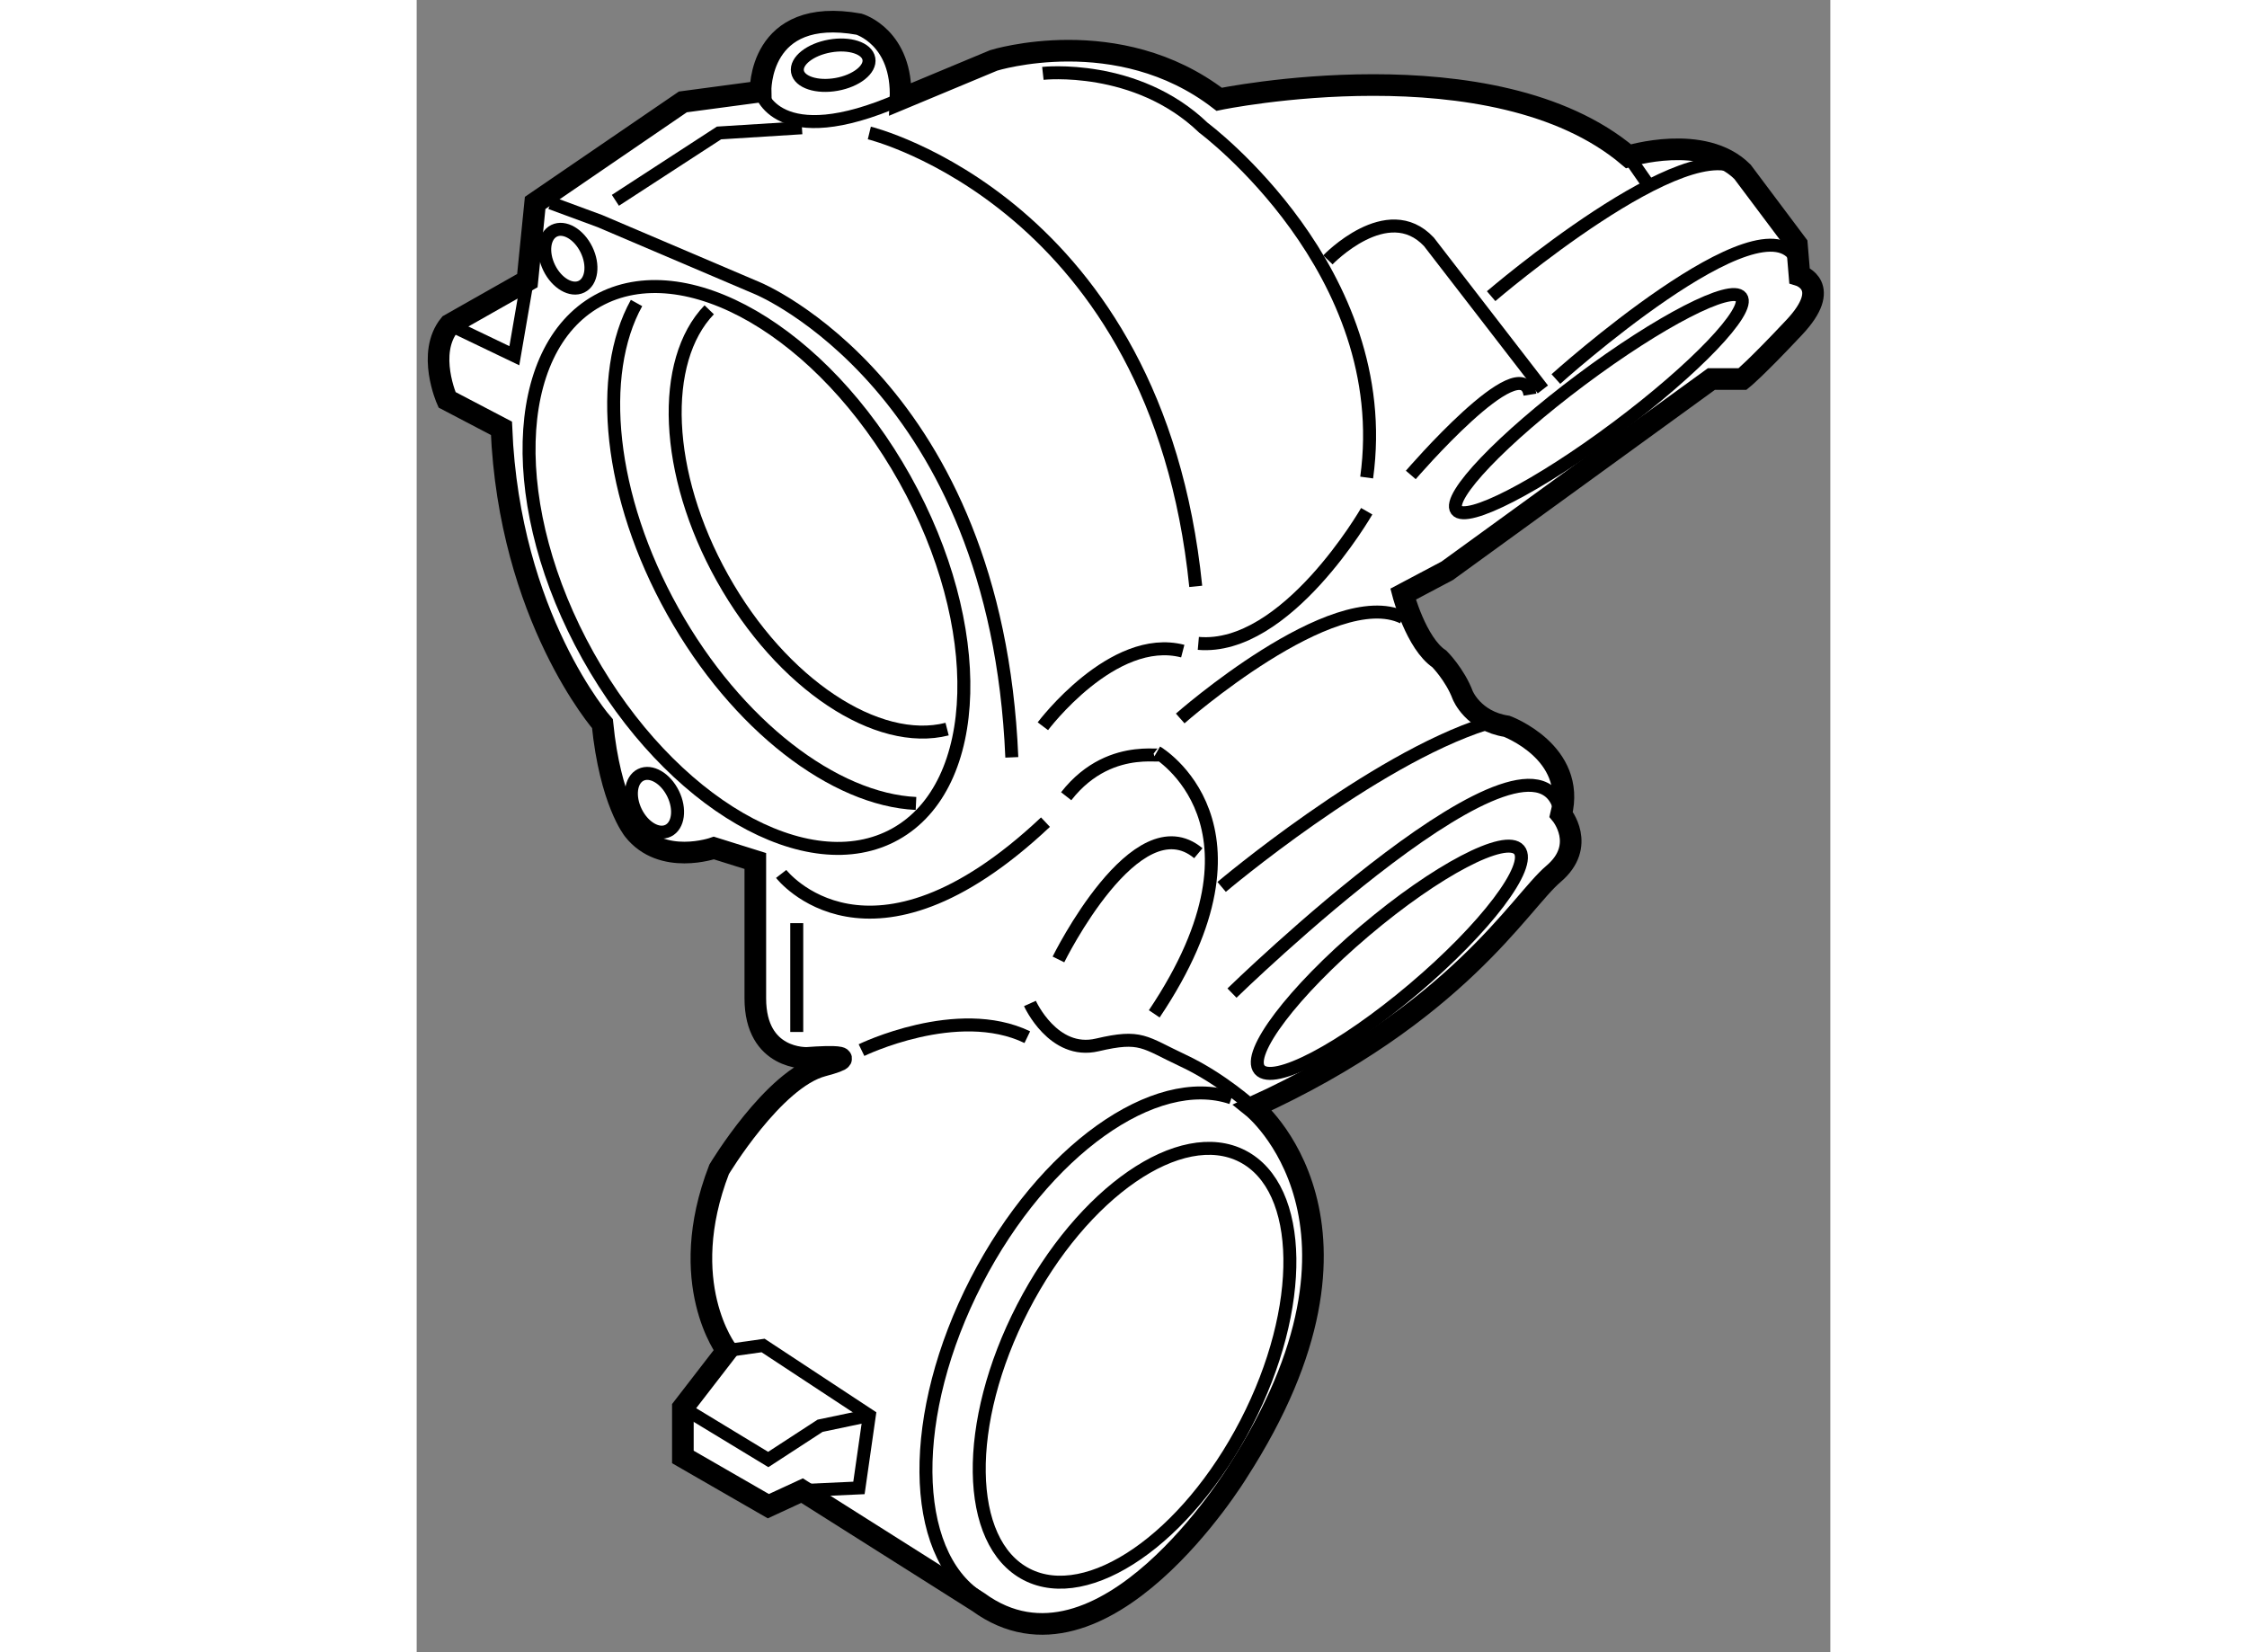 <?xml version="1.0" encoding="utf-8"?>
<!-- Generator: Adobe Illustrator 15.1.0, SVG Export Plug-In . SVG Version: 6.00 Build 0)  -->
<!DOCTYPE svg PUBLIC "-//W3C//DTD SVG 1.1//EN" "http://www.w3.org/Graphics/SVG/1.1/DTD/svg11.dtd">
<svg version="1.1" xmlns="http://www.w3.org/2000/svg" xmlns:xlink="http://www.w3.org/1999/xlink" x="0px" y="0px" width="244.8px"
	 height="180px" viewBox="98.839 11.279 32.682 38.197" enable-background="new 0 0 244.8 180" xml:space="preserve">
	
<rect x="98.839" y="11.279" width="32.682" height="38.197" fill="#808080" stroke="none"/>
	
<g><path fill="#FFFFFF" stroke="#000000" stroke-width="0.5" d="M107.866,35.736c0,0-1.198,0.06-1.198-1.378c0-1.437,0-3.174,0-3.174
				l-0.958-0.3c0,0-1.198,0.42-1.857-0.418c0,0-0.539-0.66-0.719-2.456c0,0-2.156-2.456-2.335-6.829l-1.258-0.659
				c0,0-0.479-1.078,0.06-1.737l1.797-1.018l0.18-1.797l3.415-2.335l1.796-0.24c0,0-0.06-1.977,2.277-1.557
				c0,0,1.018,0.299,0.958,1.736l2.156-0.899c0,0,2.876-0.897,5.211,0.899c0,0,6.349-1.317,9.463,1.317c0,0,1.737-0.539,2.636,0.36
				l1.258,1.678l0.06,0.718c0,0,0.779,0.24-0.119,1.198c-0.899,0.958-1.198,1.197-1.198,1.197h-0.72l-6.108,4.433l-1.02,0.54
				c0,0,0.3,1.138,0.839,1.498c0,0,0.359,0.359,0.54,0.838c0,0,0.239,0.599,1.018,0.719c0,0,1.618,0.599,1.258,2.036
				c0,0,0.6,0.719-0.18,1.378c-0.779,0.66-2.215,3.235-6.948,5.392c0,0,3.354,2.695-0.359,8.444c0,0-3.114,5.092-5.989,2.996
				l-4.074-2.576l-0.779,0.36l-1.976-1.138v-1.138l1.018-1.319c0,0-1.198-1.557-0.18-4.192c0,0,1.258-2.097,2.396-2.396
				C109.363,35.616,107.866,35.736,107.866,35.736z"></path><ellipse transform="matrix(0.873 -0.488 0.488 0.873 1.64 55.057)" fill="none" stroke="#000000" stroke-width="0.3" cx="106.443" cy="24.382" rx="4.193" ry="7.059"></ellipse><path fill="none" stroke="#000000" stroke-width="0.3" d="M111.102,28.135c-1.607,0.41-3.818-1.031-5.193-3.492
				c-1.355-2.424-1.444-5.021-0.307-6.202"></path><path fill="none" stroke="#000000" stroke-width="0.3" d="M110.383,29.854c-1.881-0.088-4.141-1.792-5.623-4.445
				c-1.485-2.655-1.753-5.477-0.838-7.125"></path><path fill="none" stroke="#000000" stroke-width="0.3" d="M109.304,14.353c0,0,6.647,1.617,7.546,10.482"></path><path fill="none" stroke="#000000" stroke-width="0.3" d="M112.598,28.788c-0.36-8.565-5.87-10.841-5.87-10.841l-3.654-1.557
				l-1.138-0.42"></path><polyline fill="none" stroke="#000000" stroke-width="0.3" points="101.396,17.767 101.097,19.503 99.6,18.785 		"></polyline><polyline fill="none" stroke="#000000" stroke-width="0.3" points="103.433,15.91 105.829,14.353 107.746,14.233 		"></polyline><path fill="none" stroke="#000000" stroke-width="0.3" d="M106.787,13.394c0,0,0.36,1.438,3.234,0.18"></path><ellipse transform="matrix(0.985 -0.176 0.176 0.985 -0.568 19.233)" fill="none" stroke="#000000" stroke-width="0.3" cx="108.405" cy="12.825" rx="0.838" ry="0.45"></ellipse><path fill="none" stroke="#000000" stroke-width="0.3" d="M119.905,17.287c0,0,1.377-1.437,2.335-0.418l2.635,3.413"></path><path fill="none" stroke="#000000" stroke-width="0.3" d="M123.679,18.126c0,0,4.611-3.953,5.81-2.875"></path><line fill="none" stroke="#000000" stroke-width="0.3" x1="126.853" y1="14.891" x2="127.271" y2="15.491"></line><path fill="none" stroke="#000000" stroke-width="0.3" d="M125.176,20.042c0,0,4.792-4.313,5.57-2.755"></path><ellipse transform="matrix(0.801 -0.599 0.599 0.801 12.765 79.65)" fill="none" stroke="#000000" stroke-width="0.3" cx="126.151" cy="20.631" rx="4.108" ry="0.689"></ellipse><path fill="none" stroke="#000000" stroke-width="0.3" d="M121.822,22.259c0,0,2.575-2.995,2.755-1.856"></path><path fill="none" stroke="#000000" stroke-width="0.3" d="M117.449,31.783c0,0,3.474-2.935,6.109-3.773"></path><path fill="none" stroke="#000000" stroke-width="0.3" d="M116.491,27.889c0,0,3.534-3.114,5.15-2.335"></path><path fill="none" stroke="#000000" stroke-width="0.3" d="M120.803,23.098c0,0-1.856,3.234-3.893,3.055"></path><path fill="none" stroke="#000000" stroke-width="0.3" d="M113.316,12.975c0,0,2.156-0.24,3.713,1.258
				c0,0,4.433,3.294,3.773,8.086"></path><ellipse transform="matrix(0.763 -0.646 0.646 0.763 7.085 86.321)" fill="none" stroke="#000000" stroke-width="0.3" cx="121.372" cy="33.49" rx="3.932" ry="0.877"></ellipse><path fill="none" stroke="#000000" stroke-width="0.3" d="M117.688,34.238c0,0,7.128-6.947,7.606-4.133"></path><path fill="none" stroke="#000000" stroke-width="0.3" d="M115.891,34.718c2.936-4.373,0.06-6.05,0.06-6.05
				c0.42,0.24-1.018-0.359-2.096,1.019"></path><path fill="none" stroke="#000000" stroke-width="0.3" d="M107.266,31.483c0,0,2.038,2.636,6.11-1.197"></path><path fill="none" stroke="#000000" stroke-width="0.3" d="M113.316,28.069c0,0,1.617-2.156,3.234-1.737"></path><path fill="none" stroke="#000000" stroke-width="0.3" d="M113.017,34.478c0,0,0.539,1.198,1.557,0.958
				c1.019-0.239,1.078-0.061,1.977,0.36c0.898,0.419,1.617,1.079,1.617,1.079"></path><ellipse transform="matrix(0.898 -0.44 0.44 0.898 -2.467 48.978)" fill="none" stroke="#000000" stroke-width="0.3" cx="104.331" cy="29.806" rx="0.479" ry="0.719"></ellipse><ellipse transform="matrix(0.898 -0.441 0.441 0.898 2.85 46.848)" fill="none" stroke="#000000" stroke-width="0.3" cx="102.294" cy="17.287" rx="0.479" ry="0.719"></ellipse><ellipse transform="matrix(-0.889 -0.459 0.459 -0.889 198.379 133.982)" fill="none" stroke="#000000" stroke-width="0.3" cx="115.454" cy="42.909" rx="2.905" ry="5.437"></ellipse><path fill="none" stroke="#000000" stroke-width="0.3" d="M117.677,36.66c-1.769-0.598-4.336,1.214-5.896,4.235
				c-1.585,3.073-1.546,6.274,0.047,7.315"></path><polyline fill="none" stroke="#000000" stroke-width="0.3" points="106.009,42.503 106.848,42.385 109.304,44.002 109.064,45.678 
				107.746,45.738 		"></polyline><polyline fill="none" stroke="#000000" stroke-width="0.3" points="104.991,43.822 106.967,45.021 108.165,44.241 109.304,44.002 
						"></polyline><path fill="none" stroke="#000000" stroke-width="0.3" d="M109.123,35.556c0,0,2.216-1.078,3.833-0.299"></path><path fill="none" stroke="#000000" stroke-width="0.3" d="M113.676,33.46c0,0,1.797-3.654,3.234-2.456"></path><line fill="none" stroke="#000000" stroke-width="0.3" x1="107.626" y1="32.621" x2="107.626" y2="35.137"></line></g>


</svg>